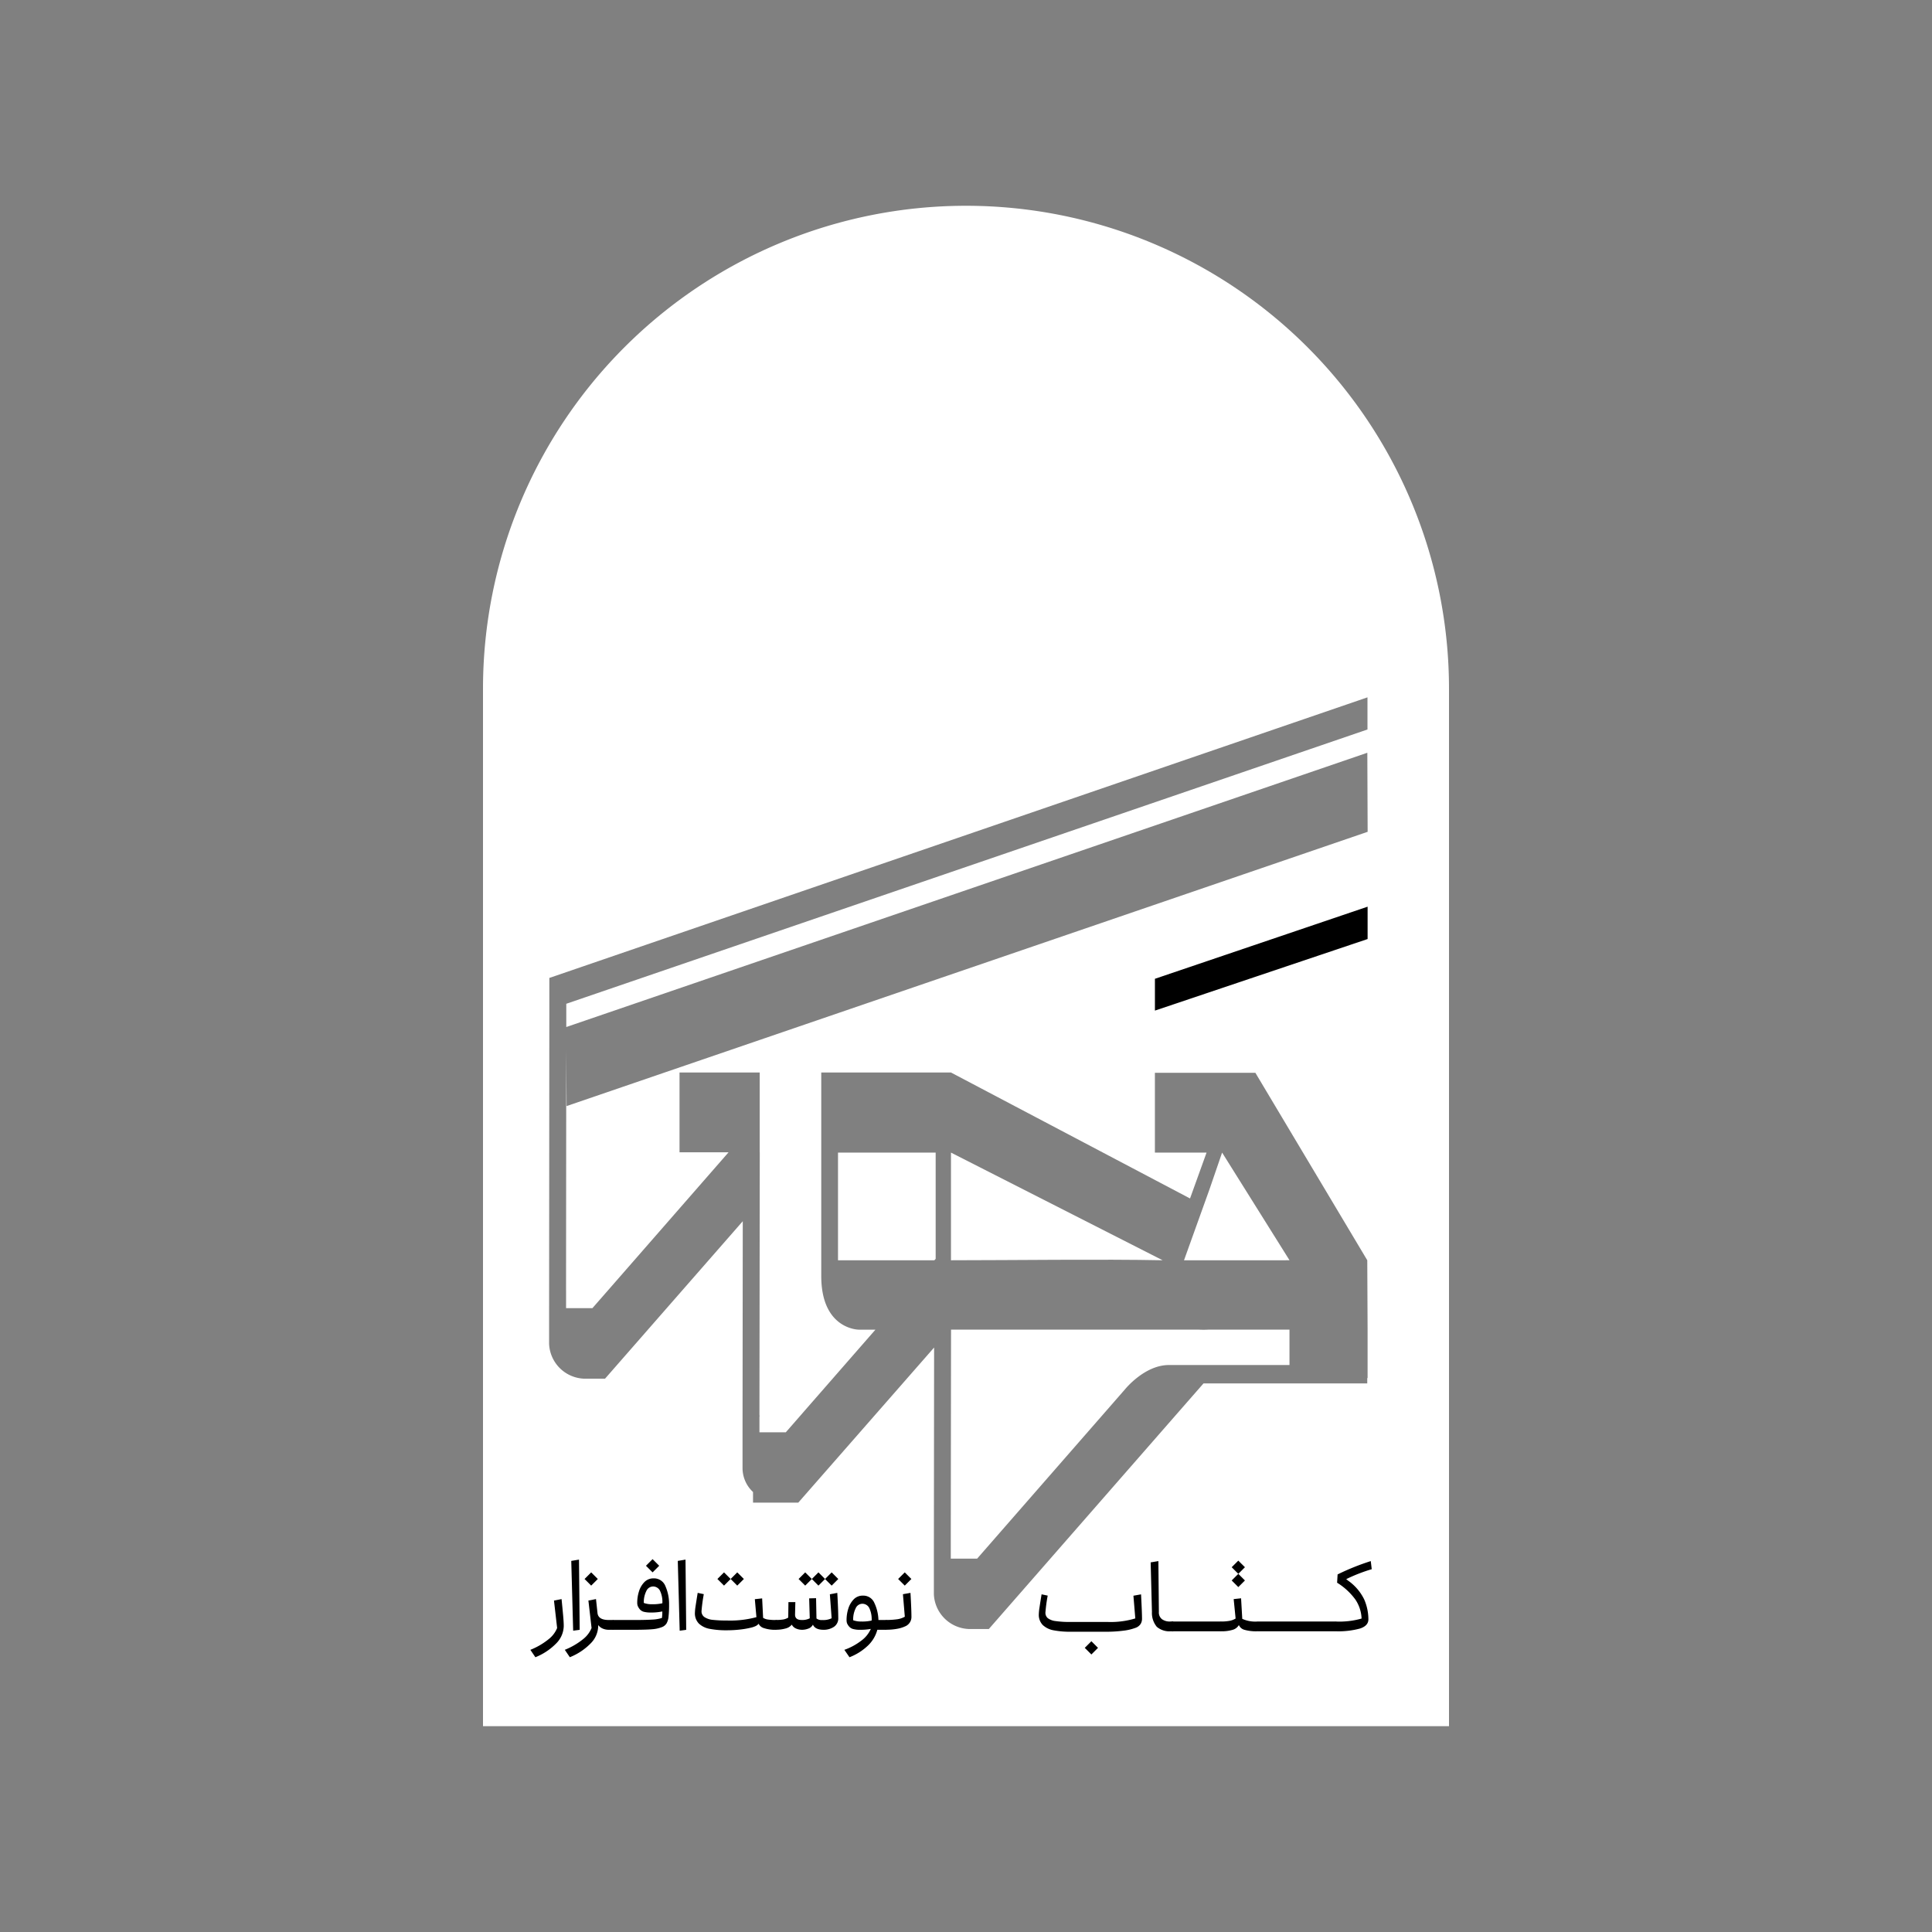 <svg xmlns="http://www.w3.org/2000/svg" xmlns:xlink="http://www.w3.org/1999/xlink" width="200" height="200" viewBox="0 0 200 200"><rect x="0" y="0" width="200" height="200" fill="#808080" stroke="none"/><defs><clipPath id="clip-Customer-04"><rect width="200" height="200"></rect></clipPath></defs><g id="Customer-04" clip-path="url(#clip-Customer-04)"><g id="Group_371" data-name="Group 371" transform="translate(-1700.379 -7183.598)"><g id="Group_279" data-name="Group 279"><path id="Path_498" data-name="Path 498" d="M1833.87,7314.059l-6.979-11.146-1.311,3.818-2.038,5.675-.594,1.654C1826.208,7314.06,1830.609,7314.073,1833.87,7314.059Z" fill="#fff" fill-rule="evenodd"></path><path id="Path_499" data-name="Path 499" d="M1798.823,7314.06c6.278,0,15.65-.128,21.911,0l-21.911-11.146v11.147Z" fill="#fff" fill-rule="evenodd"></path><path id="Path_500" data-name="Path 500" d="M1798.8,7344.945h2.734l.682-.78,14.613-16.733s2.021-2.526,4.547-2.526h12.49v-3.663h-8.415a9.655,9.655,0,0,1-.967,0H1798.83l-.026,21.223h0v2.479Z" fill="#fff" fill-rule="evenodd"></path><path id="Path_501" data-name="Path 501" d="M1800.379,7204.9a50,50,0,0,0-50,50v107.391h100V7254.9A50,50,0,0,0,1800.379,7204.9Zm-41.4,112.318v1.8h1.536c.046,0,.095,0,.145,0h1.046l.683-.782,0,0,.963-1.1,12.448-14.253h-5.077v-8.262h8.3v8.262h.007l-.034,27.133c0,.063.009.125.016.187l-.015.057v1.609h2.728l.686-.784,0,0,.909-1.041.347-.4,7.337-8.4h-1.723s-3.886,0-3.886-5.557v-21.065h13.426l21.65,11.407,3.1,1.633,1.711-4.748h-5.348v-8.262h10.4l11.585,19.408.033,7.194h0v5h-.035v.552h-16.949l-1.7,1.943-20.524,23.482h-2.1a3.766,3.766,0,0,1-3.591-3.591v-3.746l.024-21.8-14.06,16.056h-4.685v-1.1a3.38,3.38,0,0,1-1.086-2.488v-3.745l.024-21.8-14.257,16.3h-2.2a3.768,3.768,0,0,1-3.591-3.592v-3.745l.024-30.1v-4.046l84.693-29.047v3.327L1759,7287.509v2.406l82.925-28.392.032,8.184-82.925,28.392-.034-5.831-.022,24.9Z" fill="#fff" fill-rule="evenodd"></path><path id="Path_502" data-name="Path 502" d="M1797.239,7313.921v-11.008h-10.11v11.147h9.976A1.537,1.537,0,0,1,1797.239,7313.921Z" fill="#fff" fill-rule="evenodd"></path></g><path id="Path_503" data-name="Path 503" d="M1841.953,7280.806l-22.017,7.409v-3.293l22.017-7.465Z" fill-rule="evenodd"></path><path id="Path_504" data-name="Path 504" d="M1839.89,7347.195a5.1,5.1,0,0,1,1.716,1.987,5.23,5.23,0,0,1,.429,2.049q0,.663-.863.95a8.5,8.5,0,0,1-2.529.286c-.02,0-.037-.025-.051-.077a.73.73,0,0,1-.02-.189v-.47a.787.787,0,0,1,.02-.194c.014-.054.031-.081.051-.081a8.331,8.331,0,0,0,2.687-.307,3.783,3.783,0,0,0-.643-1.967,6.657,6.657,0,0,0-1.891-1.742l.051-.859a24.819,24.819,0,0,1,3.434-1.379l.1.838a17.047,17.047,0,0,0-2.647,1.032A.759.759,0,0,1,1839.89,7347.195Z" fill-rule="evenodd"></path><path id="Path_505" data-name="Path 505" d="M1830.558,7351.456c.02,0,.037.027.051.081a.843.843,0,0,1,.02.194v.47a.782.782,0,0,1-.02.189c-.014.052-.031.077-.051.077a4.446,4.446,0,0,1-1.36-.153.879.879,0,0,1-.572-.491,1.076,1.076,0,0,1-.633.491,3.854,3.854,0,0,1-1.206.153c-.021,0-.038-.025-.051-.077a.732.732,0,0,1-.021-.189v-.47a.789.789,0,0,1,.021-.194c.013-.054.03-.081.051-.081a4.774,4.774,0,0,0,.863-.067,1.883,1.883,0,0,0,.639-.24l-.2-2.013.766-.082.123,2.126A3.246,3.246,0,0,0,1830.558,7351.456Z" fill-rule="evenodd"></path><path id="Path_506" data-name="Path 506" d="M1821.8,7351.456c.021,0,.038.027.051.081a.783.783,0,0,1,.021.194v.47a.726.726,0,0,1-.021.189c-.013.052-.03.077-.051.077h-.2a2.017,2.017,0,0,1-1.467-.46,2.237,2.237,0,0,1-.505-1.543l-.133-5.129.8-.133.051,5.252a.89.89,0,0,0,.317.761,1.361,1.361,0,0,0,.848.241Z" fill-rule="evenodd"></path><path id="Path_507" data-name="Path 507" d="M1818.5,7348.645q.1,1.891.1,2.524a1.016,1.016,0,0,1-.149.547,1.049,1.049,0,0,1-.516.393,5.4,5.4,0,0,1-1.287.3,13.63,13.63,0,0,1-1.6.106h-3.81a9,9,0,0,1-1.789-.148,2.211,2.211,0,0,1-1.123-.547,1.508,1.508,0,0,1-.409-1.134,5.27,5.27,0,0,1,.071-.684q.072-.481.215-1.36l.633.133a16.694,16.694,0,0,0-.235,1.748.727.727,0,0,0,.246.587,1.661,1.661,0,0,0,.8.3,10.083,10.083,0,0,0,1.548.092l3.839,0a8.752,8.752,0,0,0,2.871-.366l-.194-2.35Z" fill-rule="evenodd"></path><rect id="Rectangle_205" data-name="Rectangle 205" width="0.969" height="0.969" transform="translate(1827.883 7347.208) rotate(-45.007)"></rect><rect id="Rectangle_206" data-name="Rectangle 206" width="0.969" height="0.969" transform="translate(1827.883 7345.838) rotate(-45.007)"></rect><rect id="Rectangle_207" data-name="Rectangle 207" width="0.969" height="0.969" transform="translate(1812.673 7354.184) rotate(-44.998)"></rect><path id="Path_508" data-name="Path 508" d="M1794.631,7348.492q.1,1.737.1,2.493a1.045,1.045,0,0,1-.133.516,1.1,1.1,0,0,1-.4.4,3.338,3.338,0,0,1-.93.307,6.3,6.3,0,0,1-1.165.1c-.02,0-.037-.026-.051-.077a.721.721,0,0,1-.021-.189v-.47a.784.784,0,0,1,.021-.194c.014-.055.031-.082.051-.082a8.319,8.319,0,0,0,1.109-.066,2.24,2.24,0,0,0,.833-.271l-.195-2.33Z" fill-rule="evenodd"></path><path id="Path_509" data-name="Path 509" d="M1788.7,7351.323a2.266,2.266,0,0,0,.838.133,4.267,4.267,0,0,0,1.073-.1,2.668,2.668,0,0,0-.25-1.308.8.8,0,0,0-.731-.429.76.76,0,0,0-.674.475,2.589,2.589,0,0,0-.256,1.232Zm3.4-.021c.02,0,.037.027.051.082a.784.784,0,0,1,.021.194v.47a.721.721,0,0,1-.021.189c-.014.051-.031.077-.051.077h-.9a3.516,3.516,0,0,1-1.012,1.671,5.758,5.758,0,0,1-1.87,1.17l-.531-.767a6.27,6.27,0,0,0,1.747-.945,3.009,3.009,0,0,0,.991-1.221,6.033,6.033,0,0,1-1.1.092,2.716,2.716,0,0,1-.736-.082.84.84,0,0,1-.46-.317,1.194,1.194,0,0,1-.168-.286,1.058,1.058,0,0,1-.046-.357,3.89,3.89,0,0,1,.173-1.125,2.4,2.4,0,0,1,.552-.97,1.28,1.28,0,0,1,.971-.4,1.237,1.237,0,0,1,1.18.751,4.449,4.449,0,0,1,.424,1.773Z" fill-rule="evenodd"></path><path id="Path_510" data-name="Path 510" d="M1787.055,7348.492q.1,1.737.1,2.585a1.043,1.043,0,0,1-.455.935,1.89,1.89,0,0,1-1.068.3q-.868,0-1.1-.532a.828.828,0,0,1-.475.409,1.772,1.772,0,0,1-.608.123,1.561,1.561,0,0,1-.685-.138.888.888,0,0,1-.419-.394,1.182,1.182,0,0,1-.649.4,3.569,3.569,0,0,1-.986.128c-.02,0-.037-.026-.051-.077a.731.731,0,0,1-.02-.189v-.47a.794.794,0,0,1,.02-.194q.021-.082.051-.082a4.771,4.771,0,0,0,.726-.046,1.423,1.423,0,0,0,.541-.2l.021-1.6h.715l-.031,1.277q-.011.571.685.572a1.7,1.7,0,0,0,.838-.174l-.061-2.064.715-.02.041,2.1a.873.873,0,0,0,.6.163,1.983,1.983,0,0,0,.97-.184l-.184-2.483Z" fill-rule="evenodd"></path><path id="Path_511" data-name="Path 511" d="M1780.709,7351.3c.021,0,.037.027.051.082a.784.784,0,0,1,.021.194v.47a.721.721,0,0,1-.021.189c-.014.051-.03.077-.051.077a3.61,3.61,0,0,1-1.241-.169.88.88,0,0,1-.557-.455.856.856,0,0,1-.3.236,2.342,2.342,0,0,1-.47.163,8.705,8.705,0,0,1-1.149.2,11.968,11.968,0,0,1-1.354.077,9.056,9.056,0,0,1-1.788-.148,2.2,2.2,0,0,1-1.124-.547,1.511,1.511,0,0,1-.409-1.134,5.455,5.455,0,0,1,.071-.685q.072-.48.215-1.359l.633.133a16.724,16.724,0,0,0-.235,1.747.719.719,0,0,0,.312.634,1.913,1.913,0,0,0,.858.281,12.4,12.4,0,0,0,1.426.066,10.446,10.446,0,0,0,3.086-.347l-.164-1.86.757-.082.1,2.013a1.284,1.284,0,0,0,.521.179A5.707,5.707,0,0,0,1780.709,7351.3Z" fill-rule="evenodd"></path><path id="Path_512" data-name="Path 512" d="M1770.543,7345.182l.8-.133.071,7.266-.674.092Z" fill-rule="evenodd"></path><path id="Path_513" data-name="Path 513" d="M1767.026,7349.534a2.274,2.274,0,0,0,.848.133,4.28,4.28,0,0,0,1.073-.1,2.666,2.666,0,0,0-.251-1.308.8.8,0,0,0-.73-.429.772.772,0,0,0-.68.475,2.557,2.557,0,0,0-.26,1.231Zm1.022-2.544a1.262,1.262,0,0,1,1.221.822,4.535,4.535,0,0,1,.373,1.886,10.566,10.566,0,0,1-.057,1.262,1.735,1.735,0,0,1-.2.685.976.976,0,0,1-.434.372,3.386,3.386,0,0,1-1.012.235q-.53.054-1.753.061h-2.345c-.021,0-.038-.026-.051-.077a.725.725,0,0,1-.02-.189v-.47a.788.788,0,0,1,.02-.194c.013-.055.03-.082.051-.082l2.472,0q1.034-.006,1.58-.044a3.806,3.806,0,0,0,1.007-.168,4.013,4.013,0,0,0,.041-.675,5.44,5.44,0,0,1-1.176.112,2.919,2.919,0,0,1-.74-.076.843.843,0,0,1-.465-.322,1.412,1.412,0,0,1-.169-.3,1.026,1.026,0,0,1-.046-.348,3.862,3.862,0,0,1,.174-1.124,2.358,2.358,0,0,1,.557-.97A1.292,1.292,0,0,1,1768.048,7346.99Z" fill-rule="evenodd"></path><path id="Path_514" data-name="Path 514" d="M1763.837,7351.3c.014,0,.029.027.046.082a.657.657,0,0,1,.025.194v.47a.6.6,0,0,1-.025.189c-.017.051-.032.077-.046.077h-.439a1.541,1.541,0,0,1-.634-.128,1.132,1.132,0,0,1-.46-.363v.113a2.607,2.607,0,0,1-.736,1.742,6.257,6.257,0,0,1-2.2,1.477l-.521-.767a7.29,7.29,0,0,0,1.906-1.114,2.824,2.824,0,0,0,.864-1.144l-.327-2.841.786-.153.154,1.43q.07.737,1.165.736Z" fill-rule="evenodd"></path><path id="Path_515" data-name="Path 515" d="M1759.516,7345.182l.8-.133.071,7.266-.674.092Z" fill-rule="evenodd"></path><path id="Path_516" data-name="Path 516" d="M1755.283,7354.388a7.29,7.29,0,0,0,1.906-1.114,2.824,2.824,0,0,0,.864-1.144l-.327-2.841.786-.153q.1,1,.164,1.711t.061,1.089a2.61,2.61,0,0,1-.735,1.742,6.274,6.274,0,0,1-2.2,1.477Z" fill-rule="evenodd"></path><rect id="Rectangle_208" data-name="Rectangle 208" width="0.969" height="0.969" transform="translate(1793.354 7347.055) rotate(-44.998)"></rect><rect id="Rectangle_209" data-name="Rectangle 209" width="0.969" height="0.969" transform="translate(1785.787 7347.055) rotate(-44.998)"></rect><rect id="Rectangle_210" data-name="Rectangle 210" width="0.969" height="0.969" transform="translate(1784.417 7347.055) rotate(-44.998)"></rect><rect id="Rectangle_211" data-name="Rectangle 211" width="0.969" height="0.969" transform="translate(1776.014 7347.055) rotate(-44.998)"></rect><rect id="Rectangle_212" data-name="Rectangle 212" width="0.969" height="0.969" transform="translate(1767.249 7345.685) rotate(-44.998)"></rect><rect id="Rectangle_213" data-name="Rectangle 213" width="0.969" height="0.969" transform="translate(1783.047 7347.055) rotate(-44.998)"></rect><rect id="Rectangle_214" data-name="Rectangle 214" width="0.969" height="0.969" transform="translate(1774.644 7347.055) rotate(-44.998)"></rect><rect id="Rectangle_215" data-name="Rectangle 215" width="0.969" height="0.969" transform="translate(1760.892 7347.055) rotate(-44.998)"></rect><rect id="Rectangle_216" data-name="Rectangle 216" width="8.085" height="1.012" transform="translate(1830.557 7351.456)"></rect><rect id="Rectangle_217" data-name="Rectangle 217" width="5.136" height="1.012" transform="translate(1821.651 7351.456)"></rect></g></g></svg>